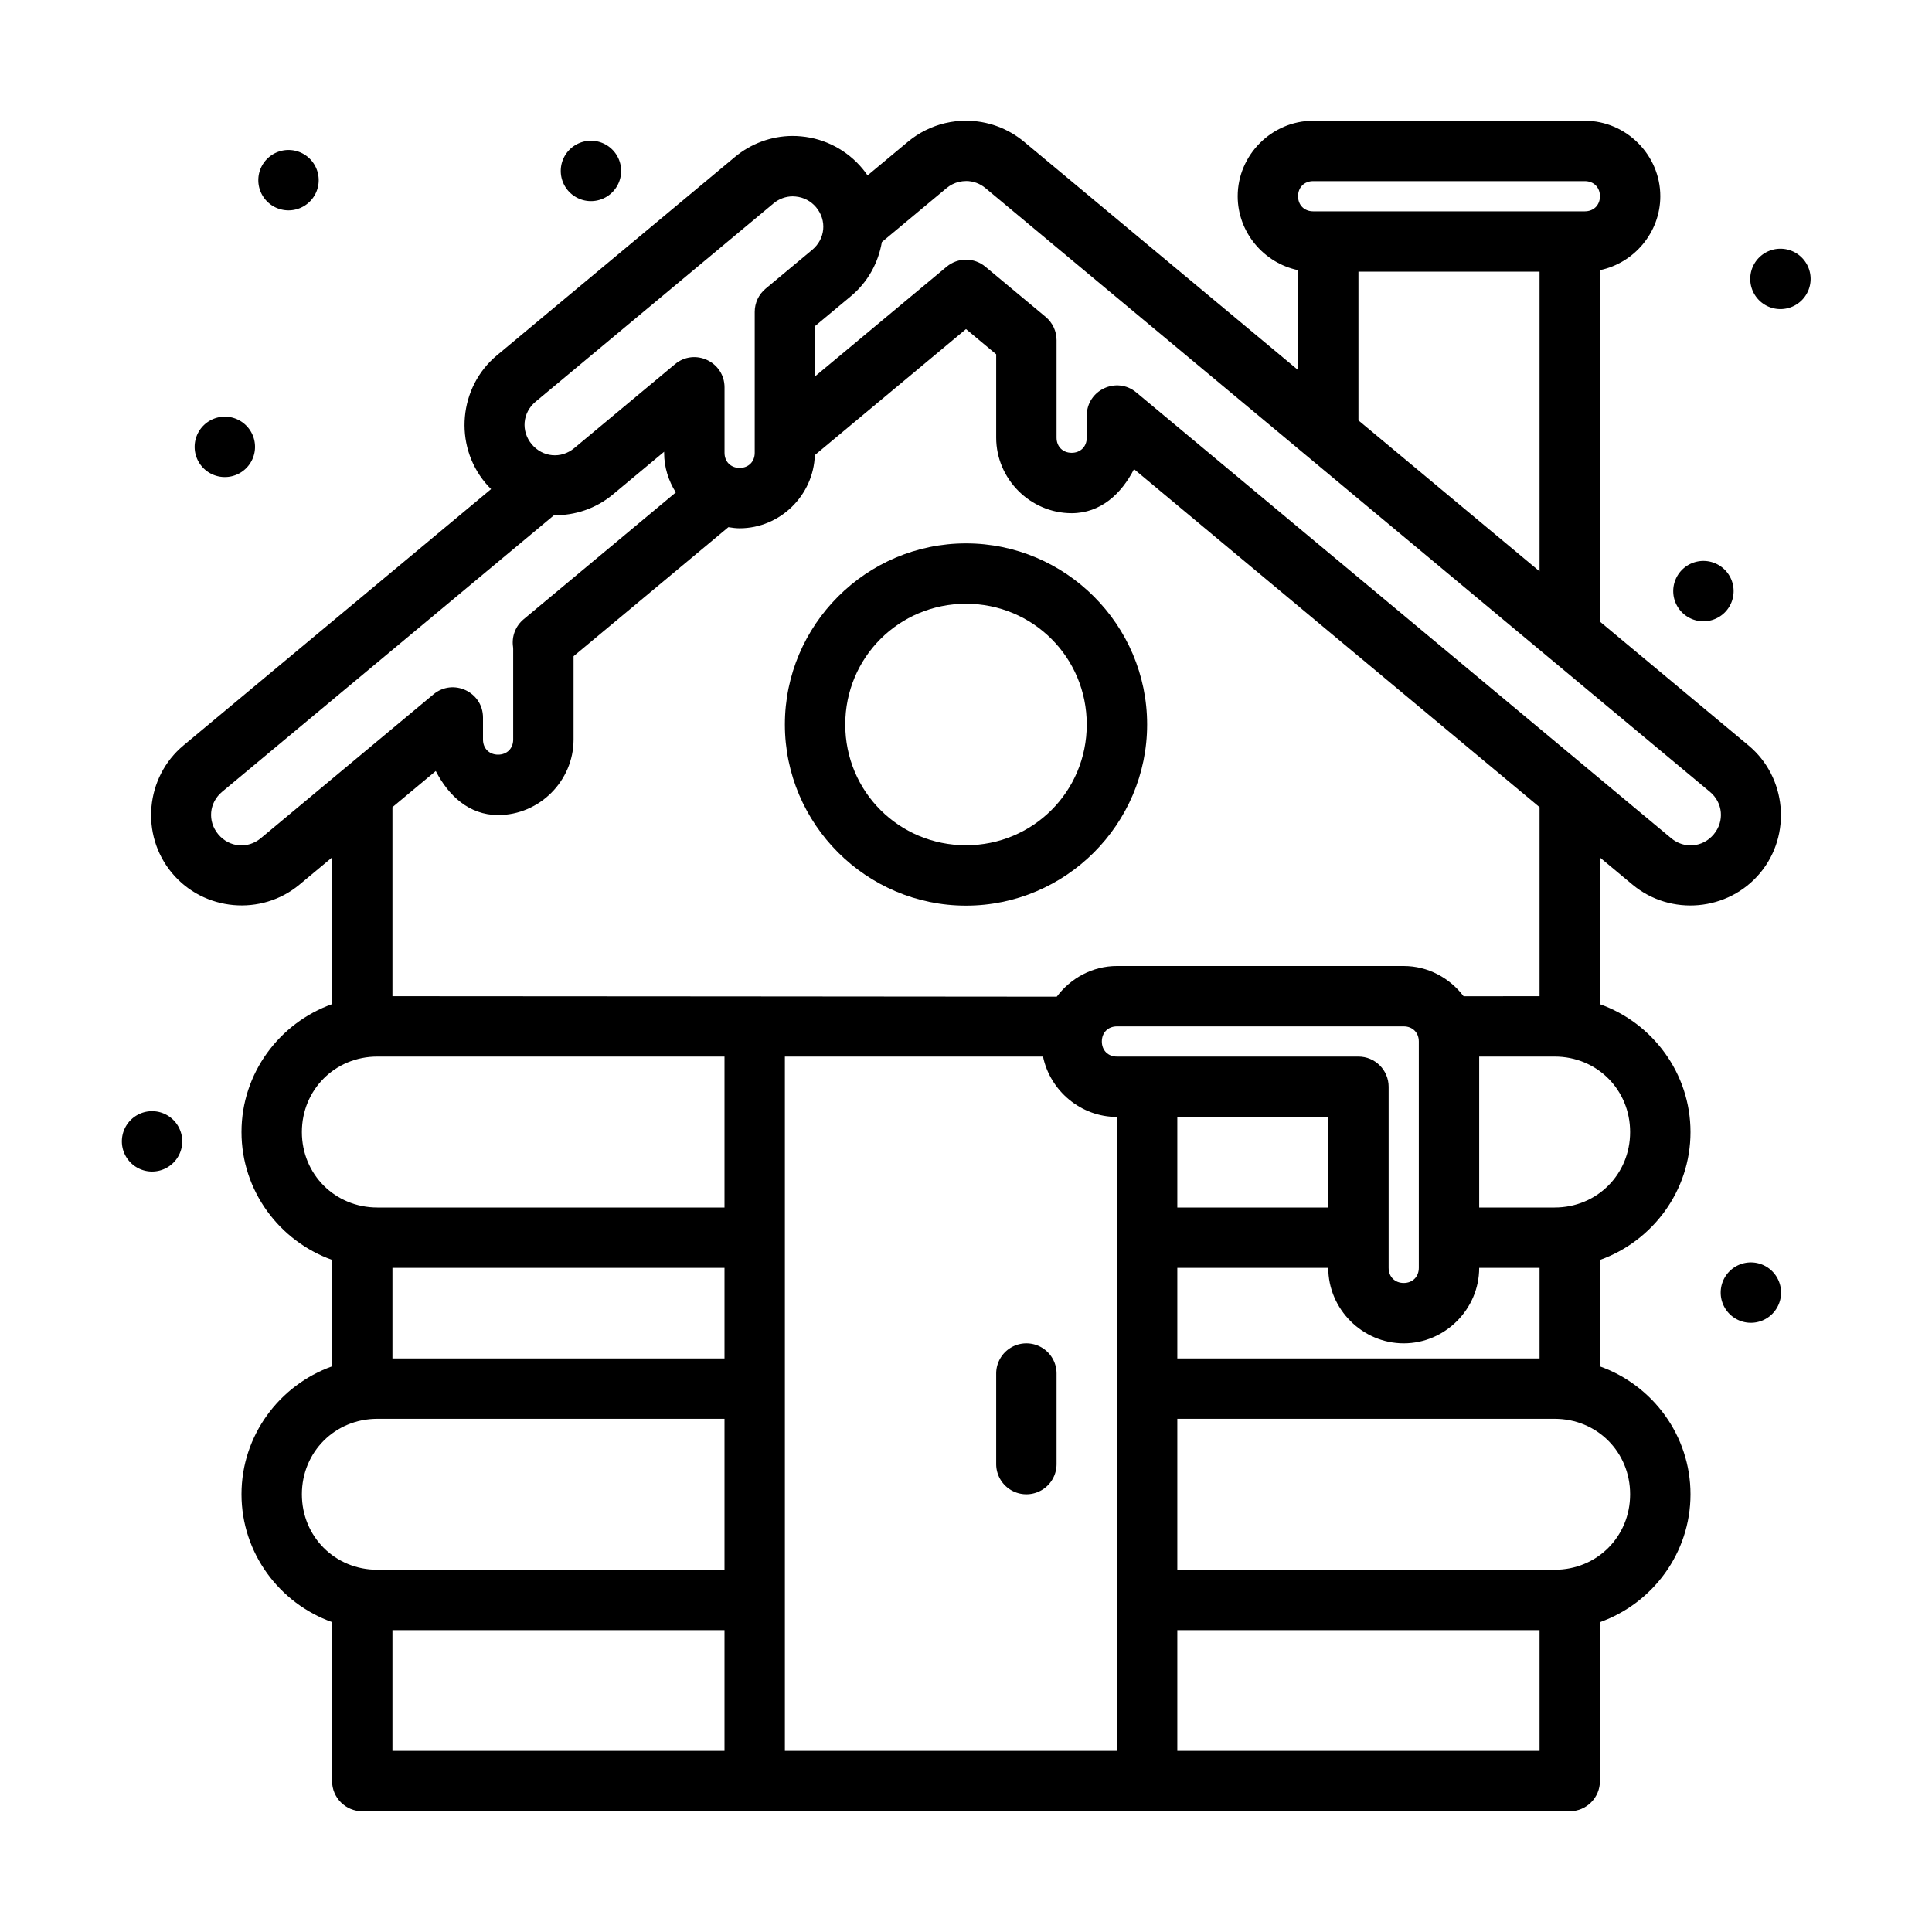 <?xml version="1.0" ?>

<svg width="800px" height="800px" viewBox="0 0 64 64" id="svg5" version="1.1" xml:space="preserve" xmlns="http://www.w3.org/2000/svg" xmlns:svg="http://www.w3.org/2000/svg">
<defs id="defs2"/>
<g id="layer1" transform="translate(-384,-576)">
<path d="m 416.006,579.998 c -0.231,-4.4e-4 -0.464,0.026 -0.693,0.08 h -0.002 c -0.452,0.107 -0.875,0.318 -1.232,0.615 l -1.34,1.117 c -0.052,-0.076 -0.108,-0.151 -0.168,-0.223 -0.509,-0.611 -1.239,-0.998 -2.031,-1.07 -0.084,-0.008 -0.183,-0.015 -0.297,-0.014 -0.693,0.005 -1.364,0.252 -1.898,0.697 l -7.883,6.57 c -1.265,1.053 -1.438,2.963 -0.383,4.227 0.06,0.072 0.124,0.14 0.189,0.205 l -10.189,8.49 c -1.265,1.053 -1.438,2.963 -0.383,4.227 1.053,1.265 2.963,1.438 4.227,0.383 L 395,604.404 v 4.859 c -1.742,0.622 -3,2.287 -3,4.236 0,1.95 1.258,3.615 3,4.236 v 3.527 c -1.742,0.622 -3,2.287 -3,4.236 0,1.95 1.258,3.615 3,4.236 V 635 c 6e-5,0.552 0.448,1 1,1 h 40 c 0.552,-6e-5 1,-0.448 1,-1 v -5.264 c 1.742,-0.622 3,-2.287 3,-4.236 0,-1.95 -1.258,-3.615 -3,-4.236 v -3.527 c 1.742,-0.622 3,-2.287 3,-4.236 0,-1.95 -1.258,-3.615 -3,-4.236 v -4.859 l 1.078,0.898 c 1.264,1.055 3.173,0.882 4.227,-0.383 1.055,-1.264 0.882,-3.173 -0.383,-4.227 L 437,596.592 v -11.643 c 1.133,-0.235 2,-1.252 2,-2.449 0,-1.368 -1.132,-2.5 -2.5,-2.5 h -9 c -1.368,0 -2.5,1.132 -2.5,2.5 0,1.197 0.867,2.214 2,2.449 v 3.309 l -9.078,-7.564 c -0.543,-0.452 -1.223,-0.694 -1.916,-0.695 z m -0.004,1.998 c 0.231,1.2e-4 0.457,0.081 0.639,0.232 l 24,20 c 0.434,0.361 0.491,0.977 0.129,1.41 -0.361,0.434 -0.977,0.491 -1.41,0.129 L 421.641,589 c -0.651,-0.543 -1.64,-0.08 -1.641,0.768 V 590.5 c 0,0.294 -0.206,0.5 -0.5,0.5 -0.294,0 -0.5,-0.206 -0.5,-0.5 v -3.232 c -10e-5,-0.296 -0.132,-0.578 -0.359,-0.768 l -2,-1.666 c -0.371,-0.309 -0.91,-0.309 -1.281,0 L 411,588.467 v -1.666 c 0.396,-0.33 0.791,-0.66 1.188,-0.99 0.565,-0.471 0.909,-1.114 1.025,-1.793 l 2.146,-1.789 c 0.119,-0.099 0.259,-0.169 0.41,-0.205 h 0.002 c 0.077,-0.018 0.154,-0.027 0.23,-0.027 z M 427.5,582 h 9 c 0.294,0 0.5,0.206 0.5,0.5 0,0.294 -0.206,0.5 -0.5,0.5 h -0.5 -8 -0.5 c -0.294,0 -0.5,-0.206 -0.5,-0.5 0,-0.294 0.206,-0.5 0.5,-0.5 z m -17.242,0.504 c 0.018,-1.4e-4 0.05,8.6e-4 0.098,0.006 0.265,0.024 0.508,0.151 0.678,0.355 6.5e-4,6.5e-4 0.001,10e-4 0.002,0.002 0.361,0.433 0.304,1.047 -0.129,1.408 -0.515,0.43 -1.031,0.859 -1.547,1.289 -0.228,0.19 -0.359,0.471 -0.359,0.768 V 591 c 0,0.294 -0.206,0.5 -0.5,0.5 -0.294,0 -0.5,-0.206 -0.5,-0.5 v -2.168 c -4.2e-4,-0.848 -0.989,-1.311 -1.641,-0.768 -1.113,0.927 -2.225,1.855 -3.338,2.781 -0.433,0.361 -1.047,0.304 -1.408,-0.129 -0.362,-0.433 -0.305,-1.049 0.129,-1.41 l 7.883,-6.57 c 0.179,-0.15 0.405,-0.231 0.633,-0.232 z M 429,585 h 6 v 9.926 l -6,-5 z m -13,1.902 1,0.834 V 590.5 c 0,1.368 1.132,2.5 2.5,2.5 0.964,0 1.65,-0.648 2.066,-1.459 L 435,602.738 V 609 c -0.849,0.003 -1.671,-3.2e-4 -2.516,0.002 C 432.025,608.398 431.307,608 430.5,608 H 421 c -0.812,0 -1.536,0.405 -1.994,1.016 C 411.698,609.012 404.403,609.001 397,609 v -6.262 l 1.436,-1.197 C 398.852,602.352 399.536,603 400.5,603 c 1.368,0 2.5,-1.132 2.5,-2.5 v -2.762 l 5.129,-4.275 c 0.122,0.019 0.244,0.037 0.371,0.037 1.342,0 2.45,-1.091 2.492,-2.424 z m -10,4.064 V 591 c 0,0.481 0.146,0.929 0.387,1.312 l -5.043,4.203 c -0.268,0.224 -0.4,0.571 -0.348,0.916 0.003,0.018 0.004,0.04 0.004,0.068 v 3 c 0,0.294 -0.206,0.5 -0.5,0.5 -0.294,0 -0.5,-0.206 -0.5,-0.5 v -0.73 c -4.2e-4,-0.848 -0.989,-1.311 -1.641,-0.768 l -5.719,4.766 c -0.433,0.362 -1.049,0.305 -1.41,-0.129 -0.362,-0.433 -0.305,-1.049 0.129,-1.41 l 10.992,-9.16 c 0.69,0.008 1.385,-0.216 1.951,-0.688 0.566,-0.471 1.132,-0.943 1.697,-1.414 z M 421,610 h 9.5 c 0.294,0 0.5,0.206 0.5,0.5 v 7.5 c 0,0.294 -0.206,0.5 -0.5,0.5 -0.294,0 -0.5,-0.206 -0.5,-0.5 v -6 c -6e-5,-0.552 -0.448,-1 -1,-1 h -8 c -0.294,0 -0.5,-0.206 -0.5,-0.5 0,-0.294 0.206,-0.5 0.5,-0.5 z m -24.5,1 H 408 v 5 h -11.5 c -1.402,0 -2.5,-1.098 -2.5,-2.5 0,-1.402 1.098,-2.5 2.5,-2.5 z m 13.5,0 h 8.551 c 0.235,1.133 1.252,2 2.449,2 v 21 h -11 z m 23,0 h 2.5 c 1.402,0 2.5,1.098 2.5,2.5 0,1.402 -1.098,2.5 -2.5,2.5 H 433 Z m -10,2 h 5 v 3 h -5 z m -26,5 h 11 v 3 h -11 z m 26,0 h 5 c 0,1.368 1.132,2.5 2.5,2.5 1.368,0 2.5,-1.132 2.5,-2.5 h 2 v 3 h -12 z m -26.5,5 H 408 v 5 h -11.5 c -1.402,0 -2.5,-1.098 -2.5,-2.5 0,-1.402 1.098,-2.5 2.5,-2.5 z m 26.5,0 h 12.5 c 1.402,0 2.5,1.098 2.5,2.5 0,1.402 -1.098,2.5 -2.5,2.5 H 423 Z m -26,7 h 11 v 4 h -11 z m 26,0 h 12 v 4 h -12 z" id="rect22760" style="color:#000000;fill:#000000;fill-rule:evenodd;stroke-linecap:round;stroke-linejoin:round;stroke-miterlimit:4.1;-inkscape-stroke:none"/>
<path d="m 393.557,581.968 v 0" id="path3783" style="color:#000000;fill:none;fill-rule:evenodd;stroke-width:2;stroke-linecap:round;stroke-linejoin:round;stroke-miterlimit:4.1;-inkscape-stroke:none"/>
<path d="m 393.557,580.968 a 1,1 0 0 0 -1,1 1,1 0 0 0 1,1 1,1 0 0 0 1,-1 1,1 0 0 0 -1,-1 z" id="path3785" style="color:#000000;fill:#000000;fill-rule:evenodd;stroke-linecap:round;stroke-linejoin:round;stroke-miterlimit:4.1;-inkscape-stroke:none"/>
<path d="m 416,594 c -3.302,0 -6,2.698 -6,6 0,3.302 2.698,6 6,6 3.302,0 6,-2.698 6,-6 0,-3.302 -2.698,-6 -6,-6 z m 0,2 c 2.221,0 4,1.779 4,4 0,2.221 -1.779,4 -4,4 -2.221,0 -4,-1.779 -4,-4 0,-2.221 1.779,-4 4,-4 z" id="path19877" style="color:#000000;fill:#000000;fill-rule:evenodd;stroke-linecap:round;stroke-linejoin:round;stroke-miterlimit:4.1;-inkscape-stroke:none"/>
<path d="m 418,620.5 a 1,1 0 0 0 -1,1 v 3 a 1,1 0 0 0 1,1 1,1 0 0 0 1,-1 v -3 a 1,1 0 0 0 -1,-1 z" id="path18440" style="color:#000000;fill:#000000;fill-rule:evenodd;stroke-linecap:round;stroke-linejoin:round;stroke-miterlimit:4.1;-inkscape-stroke:none"/>
<path d="m 442.979,585.239 v 0" id="path35042" style="color:#000000;fill:none;fill-rule:evenodd;stroke-width:2;stroke-linecap:round;stroke-linejoin:round;stroke-miterlimit:4.1"/>
<path d="m 442.979,584.239 a 1,1 0 0 0 -1,1 1,1 0 0 0 1,1 1,1 0 0 0 1,-1 1,1 0 0 0 -1,-1 z" id="path35044" style="color:#000000;fill:#000000;fill-rule:evenodd;stroke-linecap:round;stroke-linejoin:round;stroke-miterlimit:4.1"/>
<path d="m 389.037,613.809 v 0" id="path35048" style="color:#000000;fill:none;fill-rule:evenodd;stroke-width:2;stroke-linecap:round;stroke-linejoin:round;stroke-miterlimit:4.1"/>
<path d="m 389.037,612.809 a 1,1 0 0 0 -1,1 1,1 0 0 0 1,1 1,1 0 0 0 1,-1 1,1 0 0 0 -1,-1 z" id="path35050" style="color:#000000;fill:#000000;fill-rule:evenodd;stroke-linecap:round;stroke-linejoin:round;stroke-miterlimit:4.1"/>
<path d="m 391.448,590.803 v 0" id="path35054" style="color:#000000;fill:none;fill-rule:evenodd;stroke-width:2;stroke-linecap:round;stroke-linejoin:round;stroke-miterlimit:4.1;-inkscape-stroke:none"/>
<path d="m 391.448,589.803 a 1,1 0 0 0 -1,1 1,1 0 0 0 1,1 1,1 0 0 0 1,-1 1,1 0 0 0 -1,-1 z" id="path35056" style="color:#000000;fill:#000000;fill-rule:evenodd;stroke-linecap:round;stroke-linejoin:round;stroke-miterlimit:4.1;-inkscape-stroke:none"/>
<path d="m 440.428,595.581 v 0" id="path35060" style="color:#000000;fill:none;fill-rule:evenodd;stroke-width:2;stroke-linecap:round;stroke-linejoin:round;stroke-miterlimit:4.1;-inkscape-stroke:none"/>
<path d="m 440.428,594.581 a 1,1 0 0 0 -1,1 1,1 0 0 0 1,1 1,1 0 0 0 1,-1 1,1 0 0 0 -1,-1 z" id="path35062" style="color:#000000;fill:#000000;fill-rule:evenodd;stroke-linecap:round;stroke-linejoin:round;stroke-miterlimit:4.1;-inkscape-stroke:none"/>
<path d="m 442,618.819 v 0" id="path35066" style="color:#000000;fill:none;fill-rule:evenodd;stroke-width:2;stroke-linecap:round;stroke-linejoin:round;stroke-miterlimit:4.1;-inkscape-stroke:none"/>
<path d="m 442,617.819 a 1,1 0 0 0 -1,1 1,1 0 0 0 1,1 1,1 0 0 0 1,-1 1,1 0 0 0 -1,-1 z" id="path35068" style="color:#000000;fill:#000000;fill-rule:evenodd;stroke-linecap:round;stroke-linejoin:round;stroke-miterlimit:4.1;-inkscape-stroke:none"/>
<path d="m 403.576,581.662 v 0" id="path35072" style="color:#000000;fill:none;fill-rule:evenodd;stroke-width:2;stroke-linecap:round;stroke-linejoin:round;stroke-miterlimit:4.1;-inkscape-stroke:none"/>
<path d="m 403.576,580.662 a 1,1 0 0 0 -1,1 1,1 0 0 0 1,1 1,1 0 0 0 1,-1 1,1 0 0 0 -1,-1 z" id="path35074" style="color:#000000;fill:#000000;fill-rule:evenodd;stroke-linecap:round;stroke-linejoin:round;stroke-miterlimit:4.1;-inkscape-stroke:none"/>
</g>
</svg>